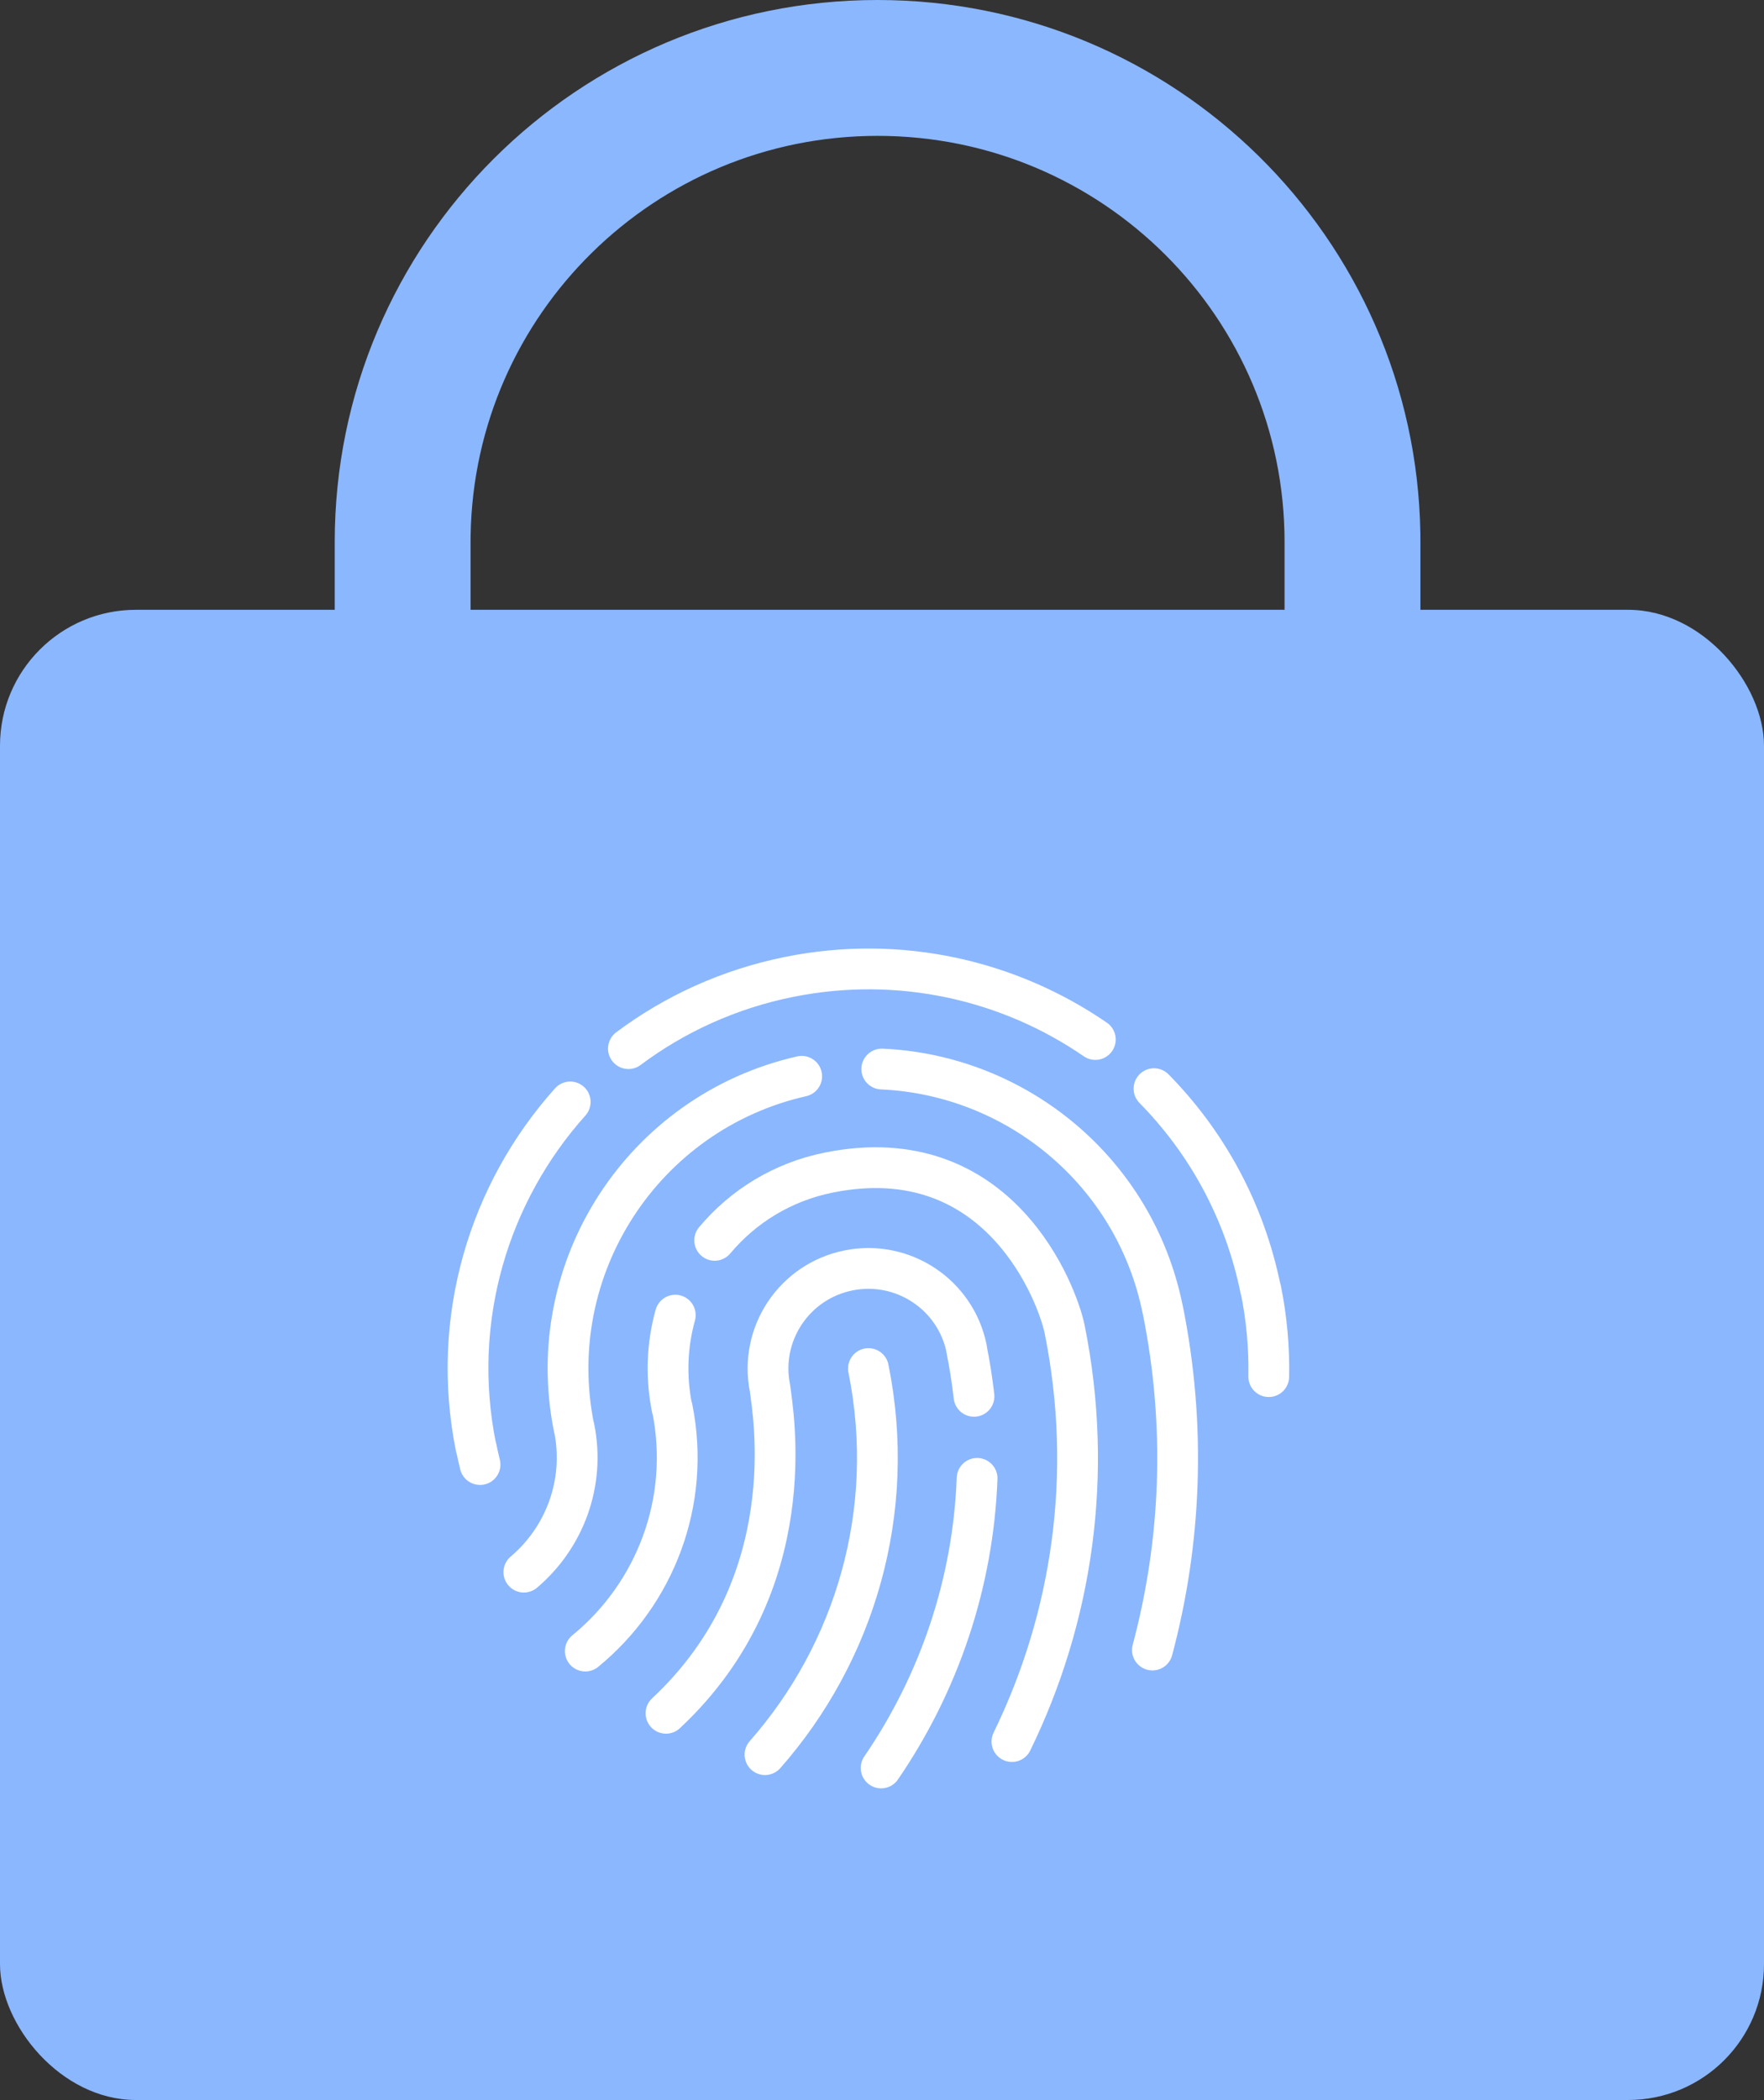 <svg xmlns="http://www.w3.org/2000/svg" width="100" height="119" viewBox="0 0 100 119">
    <rect x="0" y="0" width="100" height="119" fill="#333333" stroke="none"/>
    <g fill="none" fill-rule="evenodd">
        <g>
            <g>
                <g>
                    <g>
                        <g transform="translate(-417, -1635) translate(0, 894) translate(165, 292) translate(0, 310) translate(252, 139)">
                            <rect width="100" height="84.444" y="34.556" fill="#8BB7FF" fill-rule="nonzero" rx="7.702"/>
                            <g stroke="#FFF" stroke-linecap="round" stroke-linejoin="round" stroke-width="2.311">
                                <path d="M5.793 7.538C1.187 12.677-1.02 19.843.453 27.122M35.562 3.999C30.676.641 24.484-.811 18.209.451c-3.419.688-6.501 2.109-9.117 4.066M44.933 18.171c-.903-4.468-3.066-8.361-6.045-11.386M45.393 23.103c.031-1.624-.113-3.276-.448-4.934M.464 27.12c.066.325.138.647.217.966M16.835 44.524c5.083-5.773 7.503-13.764 5.864-21.878" transform="translate(26.532, 54.906)"/>
                                <path d="M28.683 24.22c-.101-.895-.242-1.793-.424-2.693l.007-.002c-.62-3.072-3.619-5.06-6.697-4.44-3.078.619-5.07 3.61-4.449 6.683.164 1.373 1.952 11.082-5.898 18.412M23.418 45.279c3.27-4.771 5.218-10.441 5.441-16.411M11.75 19.62c-.463 1.663-.551 3.457-.186 5.266l.013-.003c1.076 5.326-.994 10.553-4.93 13.772" transform="translate(26.532, 54.906)"/>
                                <path d="M30.833 43.783c3.42-7.006 4.65-15.146 2.987-23.375-.403-1.953-3.694-10.815-13.37-8.868-2.635.53-4.87 1.93-6.468 3.84" transform="translate(26.532, 54.906)"/>
                                <path d="M18.916 6.084C9.936 8.119 4.178 16.946 6.008 26.004l.009-.002c.636 3.149-.559 6.24-2.852 8.18M38.798 38.596c1.633-6.113 1.92-12.685.583-19.307h-.004C37.8 11.48 31.087 6.01 23.455 5.673" transform="translate(26.532, 54.906)"/>
                            </g>
                            <path fill="#8BB7FF" fill-rule="nonzero" d="M49.749 0c16.824 0 30.497 13.478 30.77 30.21l.003.508v3.838c0 2.126-1.724 3.85-3.85 3.85-2.064 0-3.749-1.624-3.846-3.663l-.005-.187v-3.838c0-12.712-10.328-23.019-23.072-23.019-12.617 0-22.866 10.102-23.07 22.638l-.003.381v3.838c0 2.126-1.724 3.85-3.85 3.85-2.064 0-3.75-1.624-3.846-3.663l-.005-.187v-3.838C18.975 13.751 32.755 0 49.75 0z"/>
                        </g>
                    </g>
                </g>
            </g>
        </g>
    </g>
</svg>
